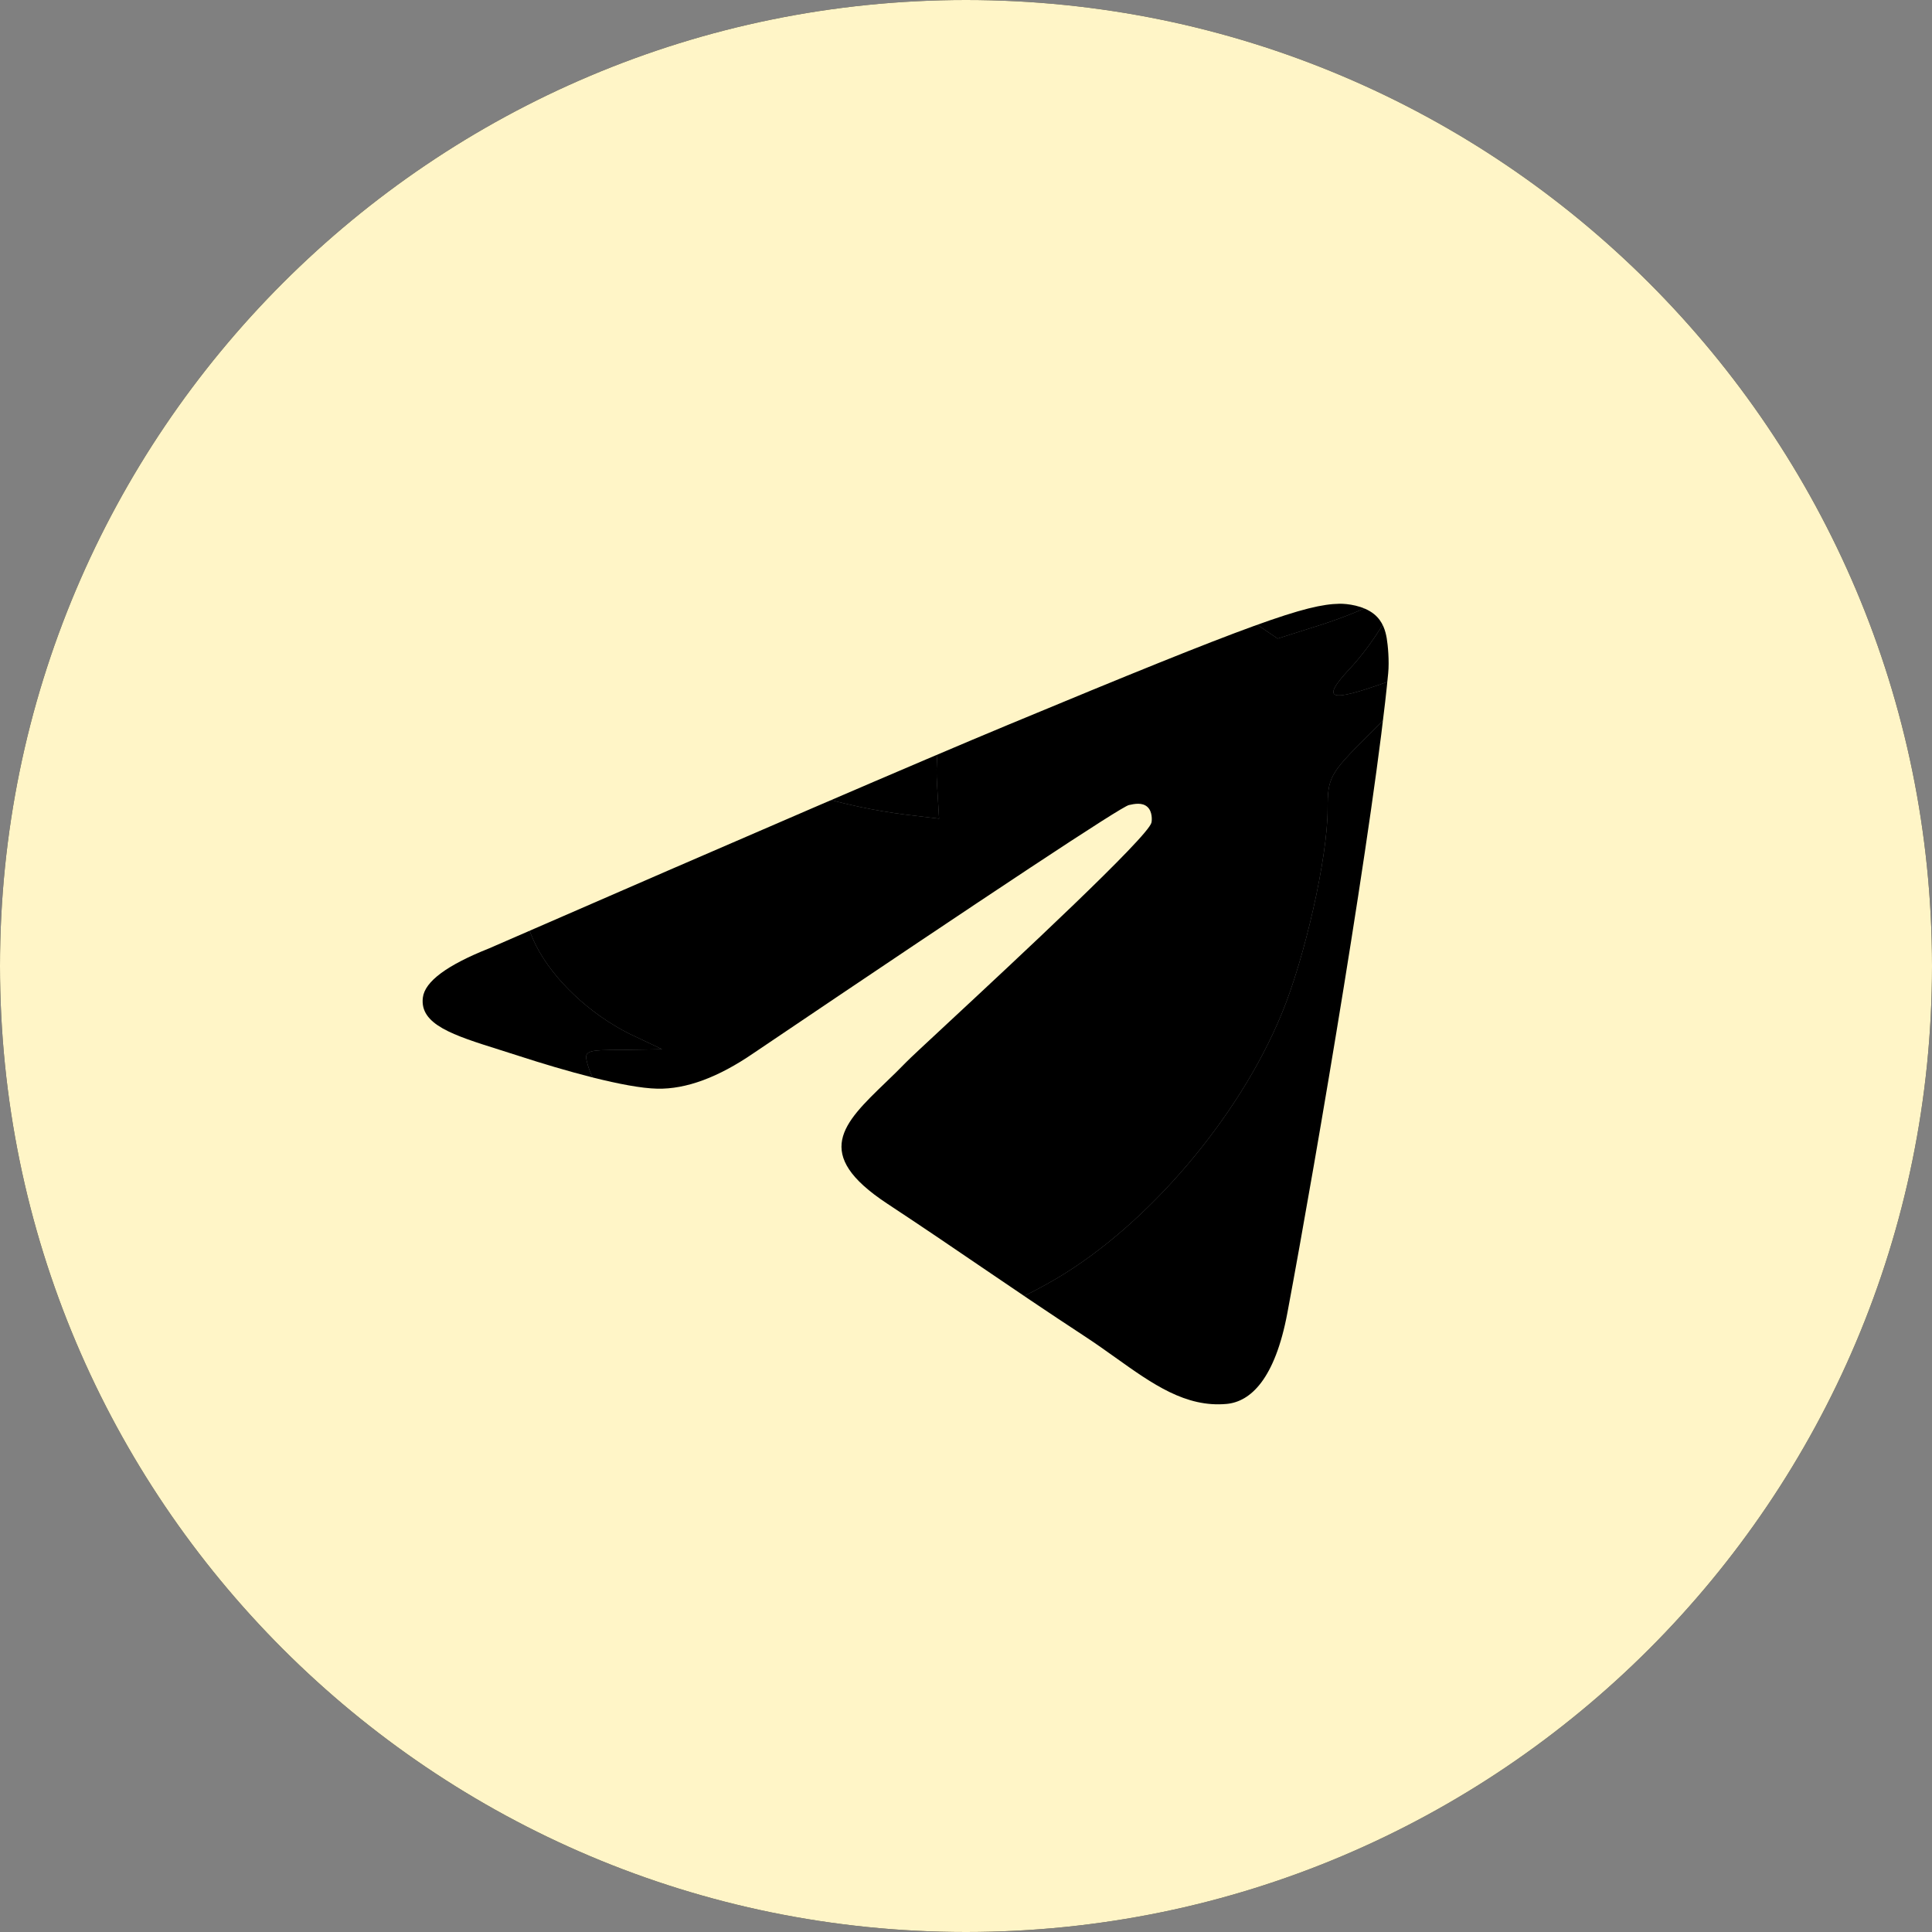 <svg width="72" height="72" viewBox="0 0 72 72" fill="none" xmlns="http://www.w3.org/2000/svg">
<rect x="0" y="0" width="72" height="72" fill="#808080" stroke="none"/>
<path fill-rule="evenodd" clip-rule="evenodd" d="M36 0C16.118 0 0 16.118 0 36C0 55.882 16.118 72 36 72C55.882 72 72 55.882 72 36C72 16.118 55.882 0 36 0ZM34.997 30.509L34.922 29.264C34.695 26.035 36.684 23.086 39.832 21.942C40.99 21.535 42.955 21.484 44.239 21.84C44.742 21.993 45.699 22.501 46.379 22.959L47.613 23.798L48.973 23.366C49.728 23.137 50.736 22.756 51.189 22.501C51.617 22.273 51.995 22.145 51.995 22.222C51.995 22.654 51.063 24.128 50.282 24.942C49.225 26.086 49.527 26.188 51.667 25.425C52.952 24.993 52.977 24.993 52.725 25.476C52.574 25.73 51.793 26.62 50.962 27.433C49.552 28.831 49.477 28.984 49.477 30.153C49.477 31.958 48.62 35.721 47.764 37.78C46.178 41.644 42.778 45.635 39.379 47.644C34.594 50.466 28.224 51.177 22.86 49.525C21.072 48.966 18 47.542 18 47.288C18 47.212 18.932 47.11 20.065 47.084C22.432 47.034 24.799 46.373 26.813 45.203L28.173 44.39L26.612 43.856C24.396 43.093 22.407 41.339 21.903 39.687C21.752 39.153 21.802 39.127 23.212 39.127L24.673 39.102L23.439 38.517C21.979 37.78 20.644 36.534 19.989 35.263C19.511 34.348 18.907 32.035 19.083 31.857C19.133 31.78 19.662 31.933 20.266 32.136C22.004 32.772 22.23 32.619 21.223 31.552C19.335 29.619 18.755 26.747 19.662 24.027L20.09 22.806L21.752 24.459C25.151 27.789 29.155 29.772 33.738 30.357L34.997 30.509Z" fill="black"/>
<path d="M34.922 29.264L34.997 30.509L33.738 30.357C29.155 29.772 25.151 27.789 21.752 24.459L20.09 22.806L19.662 24.027C18.755 26.747 19.335 29.619 21.223 31.552C22.23 32.619 22.004 32.772 20.266 32.136C19.662 31.933 19.133 31.78 19.083 31.857C18.907 32.035 19.511 34.348 19.989 35.263C20.644 36.534 21.979 37.78 23.439 38.517L24.673 39.102L23.212 39.127C21.802 39.127 21.752 39.153 21.903 39.687C22.407 41.339 24.396 43.093 26.612 43.856L28.173 44.39L26.813 45.203C24.799 46.373 22.432 47.034 20.065 47.084C18.932 47.11 18 47.212 18 47.288C18 47.542 21.072 48.966 22.86 49.525C28.224 51.177 34.594 50.466 39.379 47.644C42.778 45.635 46.178 41.644 47.764 37.78C48.62 35.721 49.477 31.958 49.477 30.153C49.477 28.984 49.552 28.831 50.962 27.433C51.793 26.62 52.574 25.73 52.725 25.476C52.977 24.993 52.952 24.993 51.667 25.425C49.527 26.188 49.225 26.086 50.282 24.942C51.063 24.128 51.995 22.654 51.995 22.222C51.995 22.145 51.617 22.273 51.189 22.501C50.736 22.756 49.728 23.137 48.973 23.366L47.613 23.798L46.379 22.959C45.699 22.501 44.742 21.993 44.239 21.84C42.955 21.484 40.99 21.535 39.832 21.942C36.684 23.086 34.695 26.035 34.922 29.264Z" fill="black"/>
<path fill-rule="evenodd" clip-rule="evenodd" d="M36 72C16.118 72 0 55.882 0 36C0 16.118 16.118 0 36 0C55.882 0 72 16.118 72 36C72 55.882 55.882 72 36 72ZM37.557 27.017C34.332 28.358 27.889 31.133 18.225 35.344C16.656 35.968 15.834 36.578 15.759 37.175C15.632 38.184 16.896 38.581 18.616 39.122C18.85 39.196 19.092 39.272 19.341 39.353C21.034 39.903 23.31 40.547 24.494 40.572C25.567 40.595 26.766 40.153 28.089 39.244C37.118 33.149 41.779 30.069 42.071 30.002C42.278 29.956 42.564 29.897 42.758 30.069C42.951 30.241 42.932 30.567 42.912 30.655C42.787 31.189 37.828 35.799 35.261 38.185C34.461 38.928 33.894 39.456 33.778 39.577C33.518 39.846 33.253 40.102 32.998 40.347C31.426 41.863 30.247 43 33.064 44.856C34.417 45.748 35.501 46.486 36.581 47.222C37.761 48.025 38.939 48.827 40.462 49.825C40.85 50.08 41.22 50.344 41.581 50.601C42.955 51.58 44.188 52.46 45.713 52.32C46.599 52.238 47.514 51.405 47.978 48.921C49.077 43.05 51.235 30.33 51.734 25.088C51.778 24.629 51.723 24.042 51.679 23.784C51.634 23.526 51.542 23.158 51.207 22.886C50.81 22.564 50.197 22.496 49.922 22.5C48.675 22.522 46.763 23.188 37.557 27.017Z" fill="#FFF5C7"/>
</svg>
